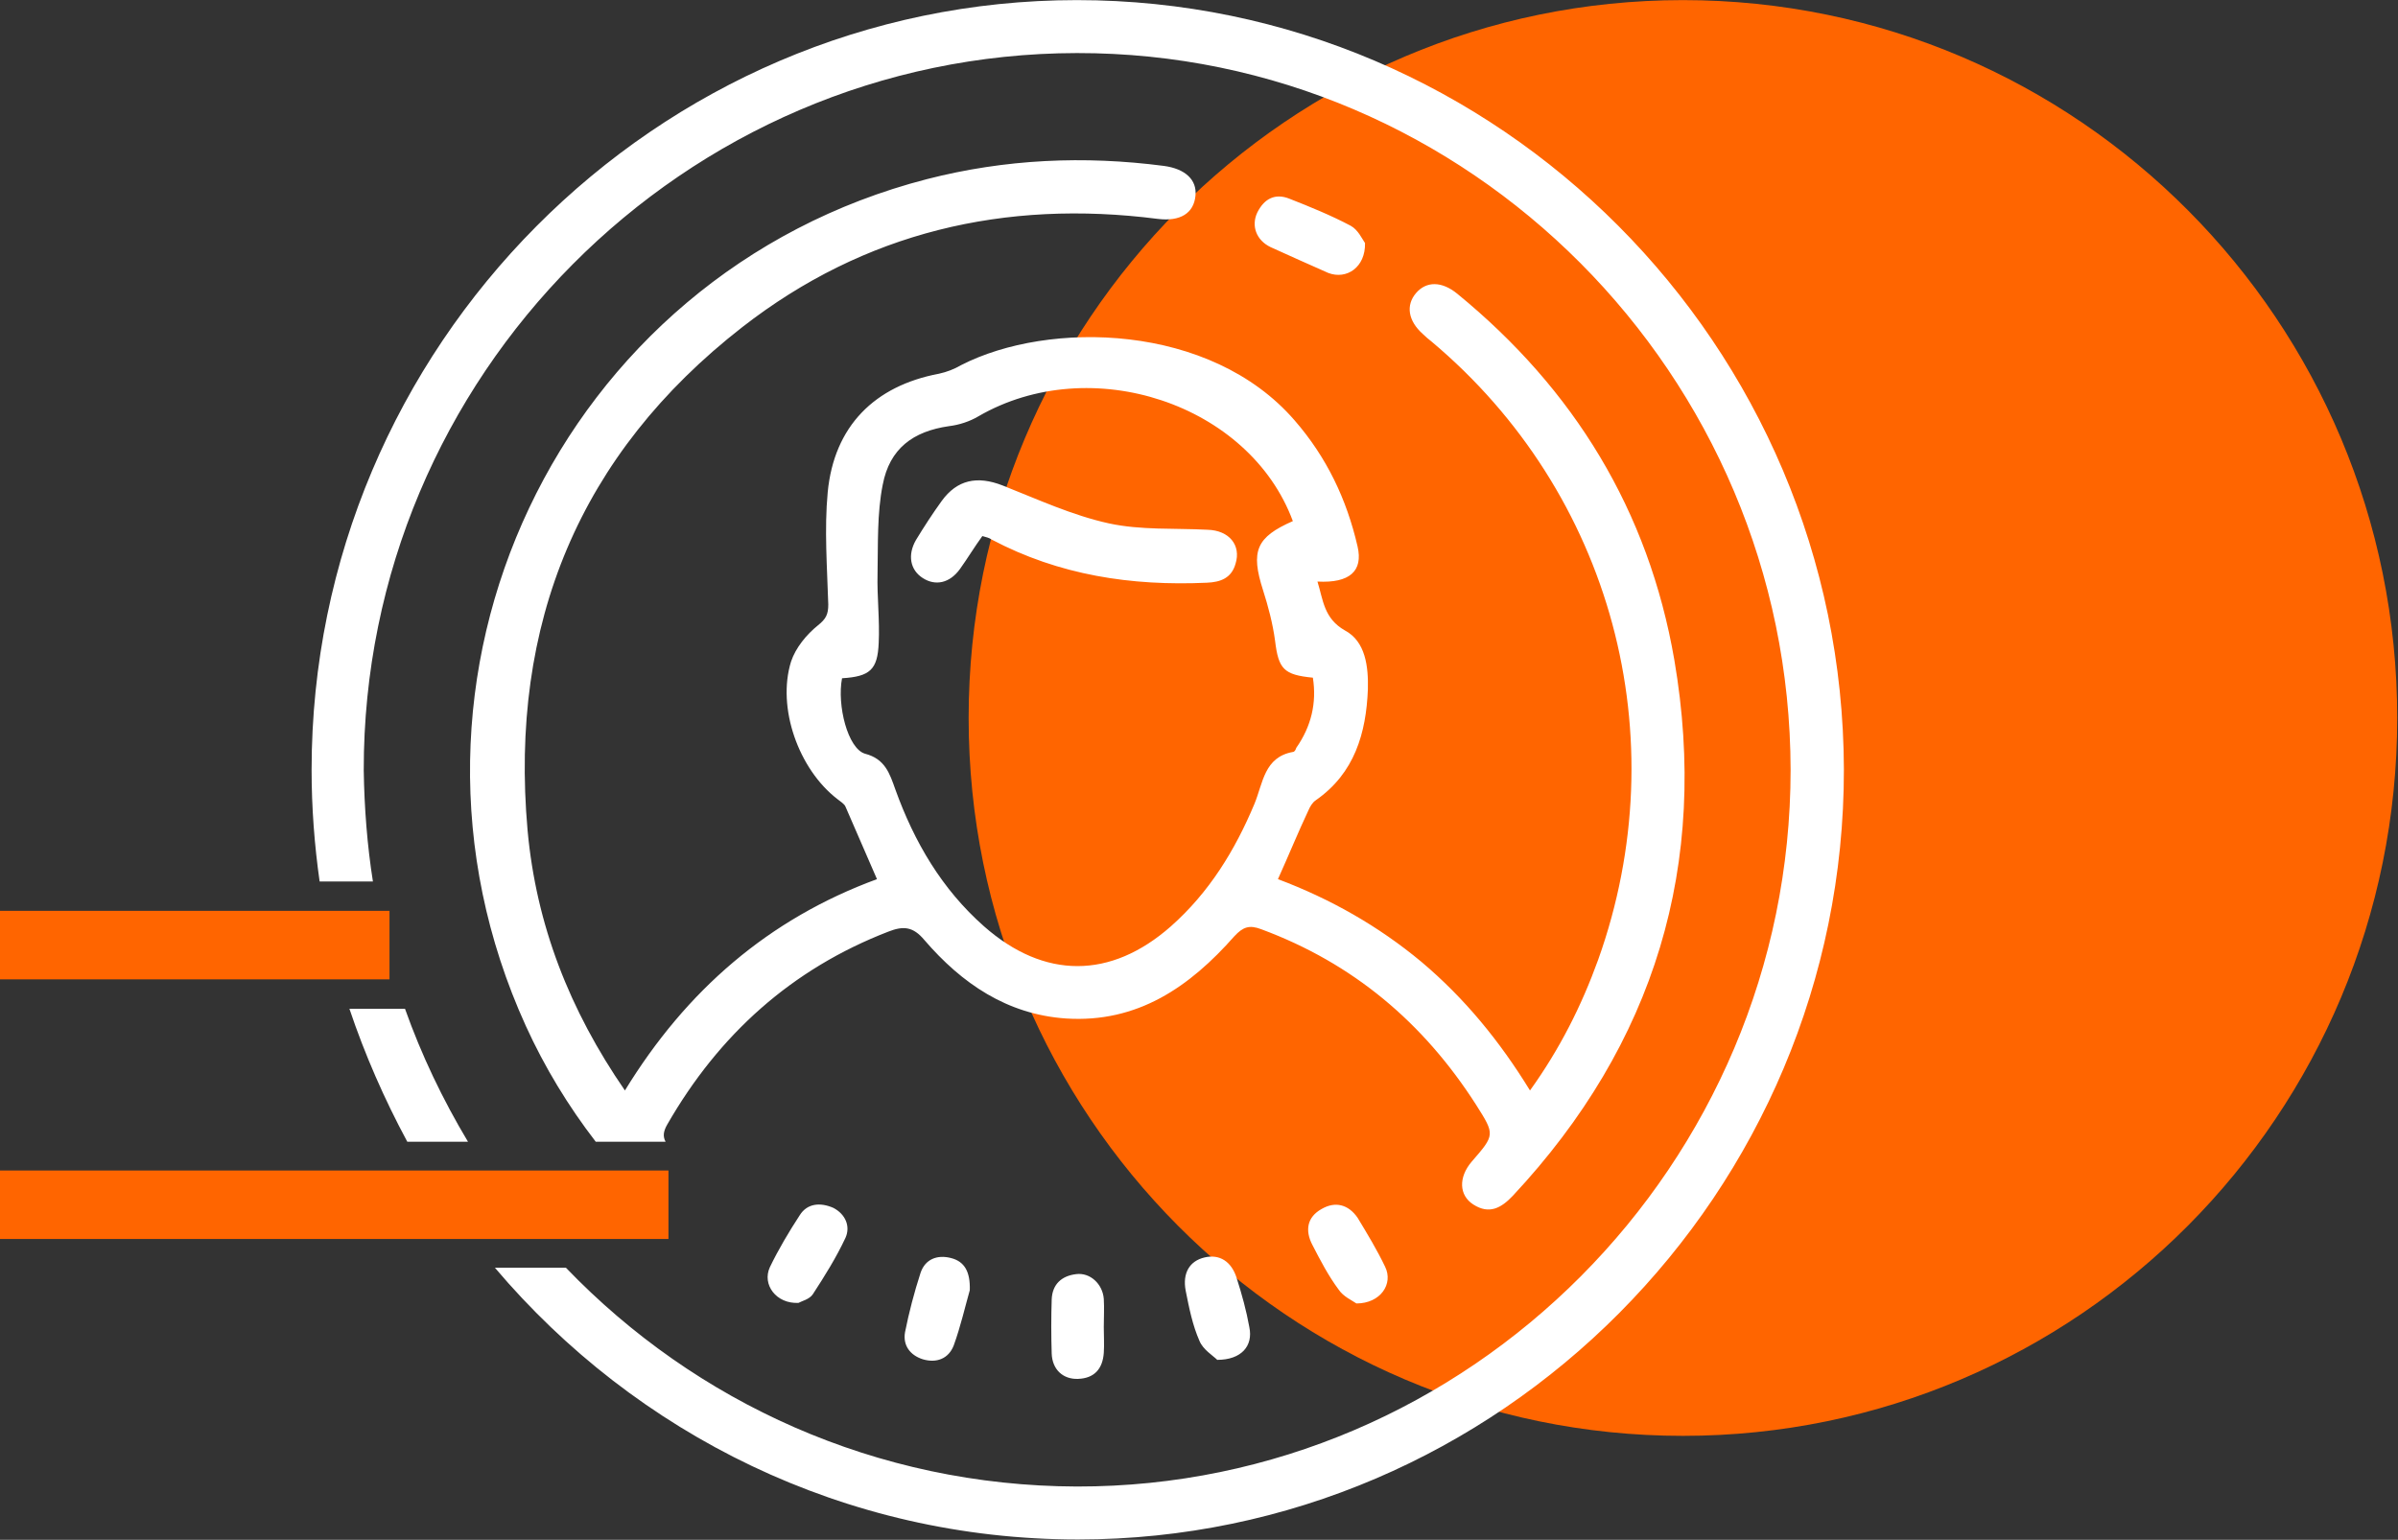 <?xml version="1.0" encoding="UTF-8"?> <svg xmlns="http://www.w3.org/2000/svg" viewBox="0 0 45.99 29.54" data-guides="{&quot;vertical&quot;:[],&quot;horizontal&quot;:[]}"><rect x="0" y="0" width="45.99" height="29.54" fill="#333333" stroke="none"/><defs></defs><path fill="#ff6500" stroke="none" fill-opacity="1" stroke-width="1" stroke-opacity="1" id="tSvg15314e0d6bc" title="Path 4" d="M32.276 27.546C39.842 27.546 45.975 21.38 45.975 13.774C45.975 6.168 39.842 0.002 32.276 0.002C24.71 0.002 18.577 6.168 18.577 13.774C18.577 21.38 24.71 27.546 32.276 27.546Z"></path><path fill="#ffffff" stroke="none" fill-opacity="1" stroke-width="1" stroke-opacity="1" id="tSvg174f5aa50fe" title="Path 5" d="M24.366 4.74C24.092 4.607 23.993 4.331 24.113 4.077C24.245 3.812 24.454 3.702 24.729 3.812C25.124 3.967 25.531 4.133 25.904 4.331C26.047 4.409 26.124 4.585 26.179 4.663C26.19 5.127 25.827 5.37 25.476 5.237C25.102 5.071 24.729 4.906 24.366 4.74ZM25.344 23.195C25.069 23.349 25.025 23.604 25.168 23.88C25.322 24.178 25.476 24.476 25.674 24.741C25.761 24.874 25.937 24.951 26.014 25.006C26.475 25.006 26.728 24.631 26.563 24.299C26.41 23.979 26.223 23.67 26.036 23.361C25.86 23.107 25.608 23.04 25.344 23.195ZM17.698 11.09C17.939 11.245 18.214 11.19 18.412 10.914C18.555 10.715 18.687 10.494 18.84 10.284C18.917 10.306 18.972 10.317 19.016 10.35C20.312 11.035 21.697 11.245 23.147 11.179C23.41 11.168 23.619 11.09 23.696 10.814C23.806 10.461 23.575 10.174 23.158 10.163C22.532 10.13 21.883 10.174 21.268 10.041C20.565 9.887 19.895 9.577 19.225 9.312C18.741 9.124 18.357 9.202 18.06 9.611C17.885 9.854 17.72 10.107 17.566 10.361C17.401 10.649 17.456 10.936 17.698 11.09ZM23.718 24.52C23.619 24.2 23.389 24.056 23.103 24.123C22.817 24.189 22.674 24.421 22.74 24.763C22.806 25.095 22.872 25.426 23.004 25.724C23.07 25.89 23.268 26.011 23.345 26.088C23.806 26.088 24.037 25.823 23.96 25.459C23.905 25.15 23.817 24.829 23.718 24.52ZM20.653 0.002C12.579 0.002 5.976 6.651 5.976 14.768C5.976 15.497 6.031 16.215 6.13 16.911C6.471 16.911 6.811 16.911 7.152 16.911C7.042 16.215 6.987 15.497 6.976 14.779C6.965 7.225 13.117 1.029 20.653 1.018C28.167 1.007 34.33 7.192 34.341 14.768C34.341 22.333 28.178 28.529 20.653 28.518C16.808 28.507 13.337 26.906 10.854 24.321C10.4 24.321 9.946 24.321 9.492 24.321C12.194 27.513 16.204 29.534 20.675 29.534C28.76 29.534 35.374 22.875 35.363 14.757C35.341 6.628 28.749 0.002 20.653 0.002ZM10.118 15.928C10.283 17.739 10.92 19.374 11.985 20.92C13.161 18.998 14.743 17.629 16.819 16.866C16.61 16.381 16.413 15.928 16.215 15.475C16.193 15.42 16.116 15.376 16.061 15.331C15.314 14.757 14.897 13.575 15.171 12.692C15.259 12.427 15.468 12.173 15.688 11.996C15.841 11.874 15.885 11.786 15.885 11.598C15.863 10.88 15.808 10.152 15.874 9.445C15.995 8.175 16.775 7.402 18.006 7.17C18.159 7.137 18.302 7.081 18.434 7.004C20.115 6.143 23.213 6.198 24.828 8.064C25.443 8.771 25.827 9.577 26.036 10.483C26.146 10.958 25.882 11.19 25.267 11.157C25.377 11.51 25.388 11.864 25.794 12.095C26.19 12.305 26.245 12.791 26.234 13.222C26.201 14.061 25.981 14.834 25.234 15.353C25.168 15.398 25.124 15.475 25.091 15.552C24.893 15.972 24.718 16.403 24.509 16.866C25.509 17.242 26.431 17.761 27.266 18.457C28.09 19.153 28.76 19.97 29.343 20.92C29.914 20.125 30.331 19.296 30.65 18.413C32.177 14.139 30.914 9.456 27.453 6.551C27.398 6.507 27.343 6.463 27.288 6.408C27.003 6.154 26.959 5.855 27.157 5.623C27.354 5.392 27.651 5.392 27.948 5.635C30.189 7.468 31.617 9.798 32.111 12.659C32.781 16.579 31.738 20.025 29.013 22.941C28.793 23.173 28.563 23.305 28.255 23.107C27.98 22.93 27.97 22.587 28.222 22.289C28.673 21.77 28.673 21.77 28.31 21.196C27.299 19.616 25.948 18.479 24.19 17.827C23.96 17.739 23.839 17.783 23.674 17.96C22.817 18.932 21.817 19.628 20.444 19.539C19.313 19.462 18.445 18.866 17.731 18.037C17.511 17.772 17.324 17.761 17.039 17.872C15.182 18.589 13.787 19.849 12.798 21.571C12.721 21.704 12.71 21.803 12.765 21.903C12.319 21.903 11.872 21.903 11.425 21.903C10.898 21.218 10.447 20.478 10.085 19.683C7.053 13.023 10.722 5.259 17.775 3.437C19.28 3.05 20.796 2.984 22.323 3.183C22.729 3.238 22.96 3.448 22.927 3.757C22.894 4.088 22.641 4.254 22.202 4.199C19.269 3.823 16.577 4.453 14.237 6.275C11.117 8.705 9.766 11.963 10.118 15.928ZM17.171 15.144C17.533 16.149 18.06 17.054 18.873 17.772C20.027 18.788 21.301 18.788 22.455 17.772C23.191 17.12 23.685 16.314 24.059 15.42C24.223 15.022 24.245 14.525 24.795 14.426C24.828 14.426 24.85 14.382 24.86 14.348C25.146 13.94 25.256 13.487 25.179 13.001C24.619 12.946 24.52 12.835 24.454 12.294C24.41 11.963 24.322 11.632 24.223 11.322C23.982 10.571 24.092 10.306 24.795 9.997C23.96 7.744 20.917 6.739 18.764 7.987C18.599 8.086 18.39 8.153 18.203 8.175C17.511 8.274 17.061 8.605 16.929 9.301C16.819 9.854 16.841 10.439 16.83 11.013C16.819 11.455 16.874 11.897 16.852 12.338C16.83 12.846 16.687 12.979 16.149 13.012C16.05 13.531 16.259 14.36 16.588 14.459C16.973 14.558 17.061 14.834 17.171 15.144ZM15.336 23.316C15.127 23.637 14.93 23.968 14.765 24.31C14.611 24.642 14.886 25.017 15.314 24.995C15.369 24.962 15.523 24.929 15.589 24.829C15.819 24.476 16.039 24.123 16.215 23.747C16.314 23.526 16.215 23.294 15.984 23.173C15.732 23.062 15.479 23.084 15.336 23.316ZM7.811 21.903C8.199 21.903 8.587 21.903 8.975 21.903C8.492 21.096 8.085 20.246 7.767 19.352C7.412 19.352 7.056 19.352 6.701 19.352C6.998 20.235 7.371 21.085 7.811 21.903ZM21.169 24.918C21.147 24.631 20.906 24.41 20.642 24.443C20.356 24.476 20.181 24.642 20.17 24.929C20.159 25.271 20.159 25.625 20.17 25.967C20.181 26.276 20.389 26.464 20.675 26.453C20.994 26.442 21.147 26.254 21.169 25.956C21.18 25.79 21.169 25.625 21.169 25.459C21.169 25.282 21.18 25.095 21.169 24.918ZM17.654 24.421C17.533 24.796 17.434 25.172 17.357 25.558C17.313 25.812 17.456 26 17.698 26.077C17.962 26.155 18.192 26.066 18.291 25.812C18.423 25.448 18.511 25.061 18.599 24.752C18.61 24.399 18.5 24.2 18.236 24.134C17.973 24.067 17.742 24.156 17.654 24.421Z"></path><path fill="#ff6500" stroke="none" fill-opacity="1" stroke-width="1" stroke-opacity="1" id="tSvg125bcb0fda7" title="Path 6" d="M12.82 23.769C8.547 23.769 4.273 23.769 0 23.769C0 23.331 0 22.893 0 22.455C4.273 22.455 8.547 22.455 12.82 22.455C12.82 22.893 12.82 23.331 12.82 23.769ZM7.47 17.474C4.98 17.474 2.49 17.474 0 17.474C0 17.912 0 18.35 0 18.788C2.49 18.788 4.98 18.788 7.47 18.788C7.47 18.35 7.47 17.912 7.47 17.474Z"></path></svg> 